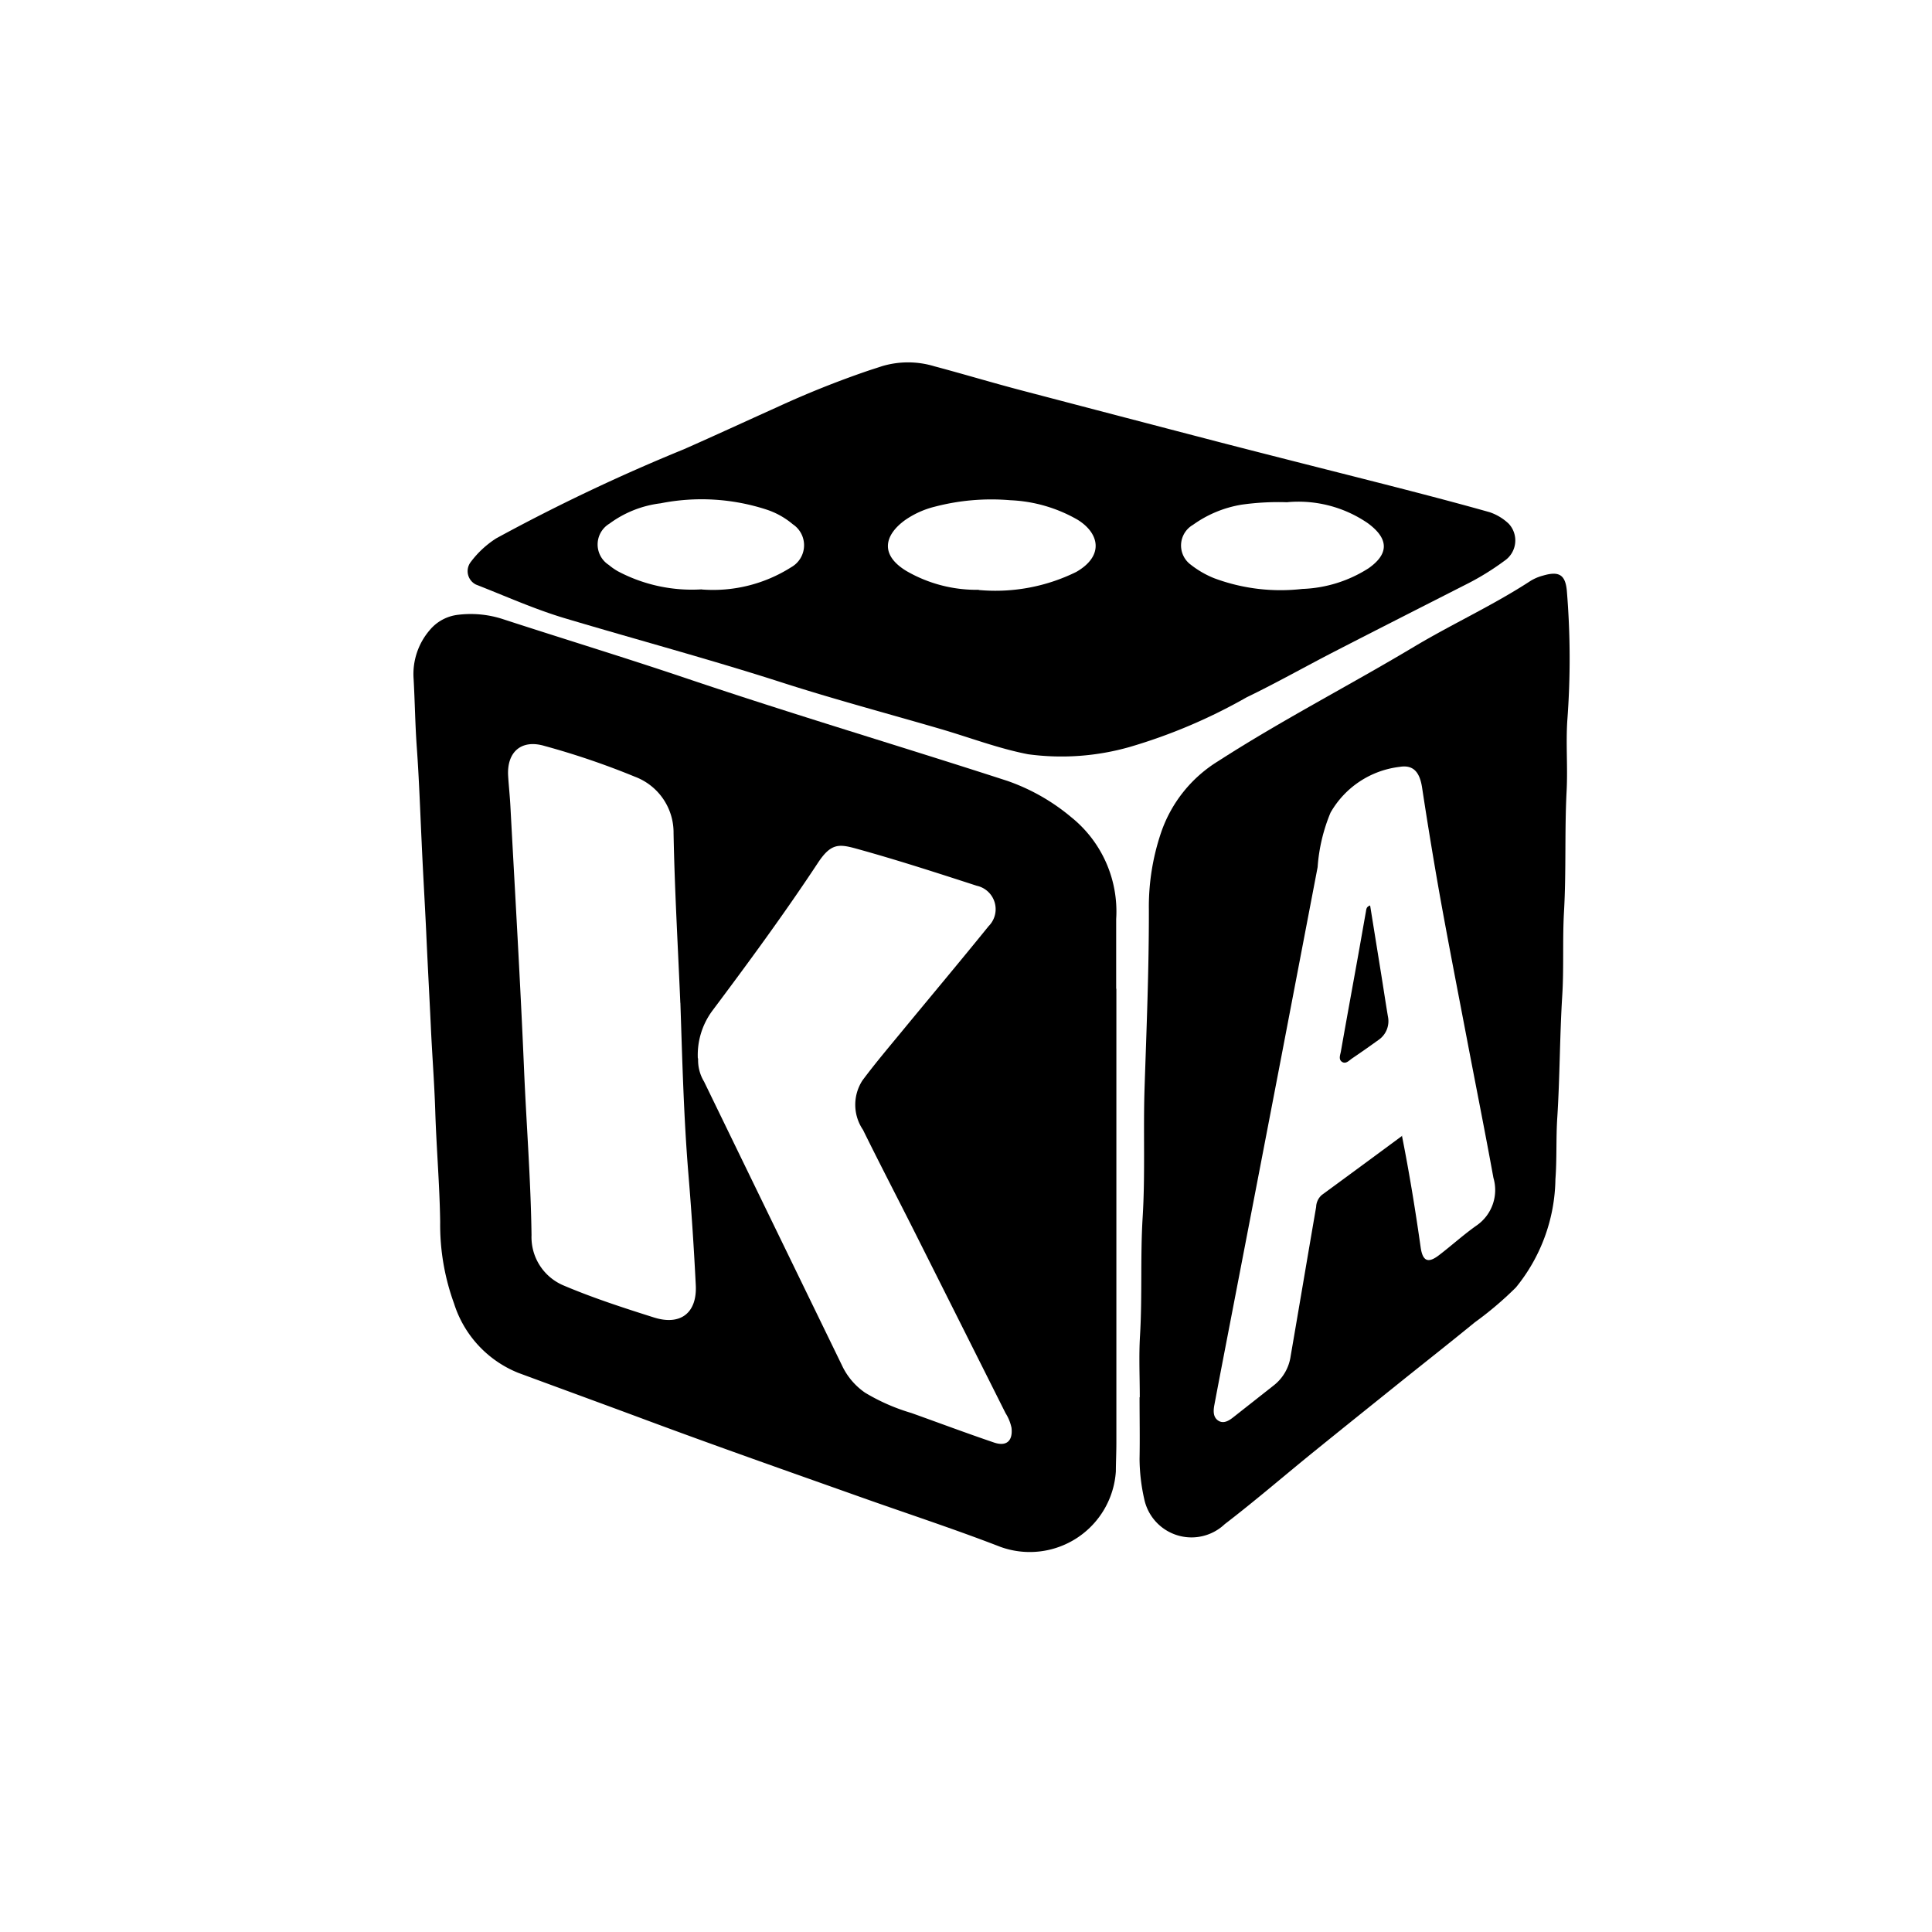 <svg xmlns="http://www.w3.org/2000/svg" width="60" height="60"><path d="M29.016 11.375c.887.236 1.829.519 2.718.752q3.073.807 6.148 1.608c1.7.44 3.4.867 5.1 1.3 1.1.282 2.192.565 3.281.872a1.6 1.6 0 0 1 .592.358.762.762 0 0 1-.131 1.15 8.139 8.139 0 0 1-1.216.746c-1.357.691-2.715 1.379-4.069 2.076-.911.469-1.8.973-2.726 1.42a16.983 16.983 0 0 1-3.63 1.541 7.729 7.729 0 0 1-3.155.226c-.921-.178-1.811-.52-2.715-.784-1.644-.48-3.3-.92-4.931-1.445-2.228-.717-4.487-1.323-6.728-1.991-.945-.281-1.852-.69-2.773-1.05a.465.465 0 0 1-.17-.689 3.005 3.005 0 0 1 .8-.746 57.9 57.9 0 0 1 5.825-2.766c.964-.425 1.92-.868 2.88-1.3a29.589 29.589 0 0 1 2.856-1.144c.114-.038.246-.079.411-.134a2.817 2.817 0 0 1 1.633 0m1.379 6.948a5.683 5.683 0 0 0 3.029-.561c.885-.508.708-1.217.031-1.627a4.572 4.572 0 0 0-2.077-.6 6.951 6.951 0 0 0-2.345.2 2.791 2.791 0 0 0-.925.417c-.627.454-.805 1.068.042 1.581a4.345 4.345 0 0 0 2.246.584m-8.6-.01a4.523 4.523 0 0 0 2.778-.693.782.782 0 0 0 .048-1.332 2.445 2.445 0 0 0-.8-.451 6.523 6.523 0 0 0-3.308-.2 3.352 3.352 0 0 0-1.588.632.754.754 0 0 0-.02 1.281 1.845 1.845 0 0 0 .288.2 4.909 4.909 0 0 0 2.6.559m18.189-2.705a8.149 8.149 0 0 0-1.424.075 3.582 3.582 0 0 0-1.509.626.74.74 0 0 0-.067 1.24 2.952 2.952 0 0 0 .724.418 5.9 5.9 0 0 0 2.738.333 4.072 4.072 0 0 0 2.058-.643c.58-.408.688-.877-.026-1.4a3.808 3.808 0 0 0-2.5-.651" data-name="Path 80497"/><path d="M34.67 30.709v14.1c0 .3-.014.591-.016.887a2.679 2.679 0 0 1-3.586 2.343c-1.446-.56-2.926-1.042-4.39-1.563-2.187-.777-4.378-1.545-6.553-2.354-1.343-.5-2.689-.991-4.033-1.488a3.434 3.434 0 0 1-1.992-2.155 7.134 7.134 0 0 1-.43-2.529c-.016-1.151-.117-2.3-.153-3.449-.028-.889-.1-1.778-.139-2.668-.046-.972-.1-1.944-.143-2.917-.044-.925-.1-1.85-.141-2.775-.046-.972-.079-1.947-.149-2.916-.052-.713-.06-1.428-.1-2.14a2.093 2.093 0 0 1 .5-1.516 1.34 1.34 0 0 1 .889-.477 3.218 3.218 0 0 1 1.354.126c1.918.625 3.849 1.213 5.759 1.859 3.3 1.114 6.628 2.1 9.937 3.174a6.3 6.3 0 0 1 1.98 1.124 3.756 3.756 0 0 1 1.4 3.166v2.163m-12.983 2.164a1.285 1.285 0 0 0 .184.722q2.14 4.406 4.282 8.811a2.116 2.116 0 0 0 .72.851 6.154 6.154 0 0 0 1.437.63c.855.306 1.706.625 2.566.917.39.133.59-.054.543-.459a1.379 1.379 0 0 0-.184-.452q-1.413-2.818-2.828-5.635c-.531-1.055-1.076-2.1-1.6-3.165a1.386 1.386 0 0 1-.017-1.534c.387-.52.807-1.016 1.219-1.516.9-1.093 1.811-2.177 2.7-3.276a.745.745 0 0 0-.369-1.254c-1.234-.4-2.466-.8-3.714-1.145-.558-.155-.808-.189-1.219.434-1.038 1.572-2.153 3.09-3.284 4.6a2.309 2.309 0 0 0-.445 1.476m-.544-1.725c-.074-1.757-.177-3.514-.21-5.272a1.85 1.85 0 0 0-1.2-1.754 24.005 24.005 0 0 0-2.8-.954c-.724-.218-1.184.182-1.137.935.02.318.055.635.071.954.145 2.712.307 5.424.422 8.138.073 1.721.21 3.438.233 5.162a1.628 1.628 0 0 0 .976 1.556c.916.39 1.869.7 2.819 1 .832.266 1.35-.139 1.306-1a103.785 103.785 0 0 0-.224-3.392c-.15-1.789-.194-3.583-.254-5.377" data-name="Path 80498"/><path d="M35.397 43.397c0-.638-.031-1.279.007-1.915.073-1.226.007-2.455.082-3.677.083-1.346.015-2.69.06-4.034.061-1.84.137-3.68.133-5.52a7.175 7.175 0 0 1 .379-2.394 4.191 4.191 0 0 1 1.774-2.219c1.976-1.273 4.066-2.347 6.08-3.551 1.191-.712 2.458-1.288 3.622-2.048a1.445 1.445 0 0 1 .385-.163c.486-.143.692-.038.74.464a25.587 25.587 0 0 1 .014 4.052c-.045.719.017 1.444-.02 2.163-.065 1.249-.01 2.5-.081 3.747-.051.885 0 1.767-.057 2.648-.077 1.256-.072 2.515-.153 3.769-.041.636-.009 1.271-.057 1.9a5.434 5.434 0 0 1-1.227 3.364 10.776 10.776 0 0 1-1.277 1.084c-.7.572-1.413 1.136-2.12 1.7-.961.773-1.924 1.543-2.881 2.319-.923.748-1.823 1.526-2.765 2.248a1.5 1.5 0 0 1-2.5-.781 5.818 5.818 0 0 1-.145-1.249c.012-.638 0-1.277 0-1.915Zm8.141-8.13c.234 1.181.419 2.321.581 3.465.062.436.228.515.578.243.392-.3.763-.638 1.169-.923a1.338 1.338 0 0 0 .514-1.472c-.263-1.446-.552-2.888-.827-4.332-.28-1.467-.567-2.934-.831-4.4q-.3-1.69-.558-3.39c-.071-.462-.258-.717-.7-.642a2.857 2.857 0 0 0-2.144 1.423 5.376 5.376 0 0 0-.4 1.691l-1.119 5.846q-.763 3.971-1.529 7.942c-.187.972-.376 1.943-.559 2.915-.033.176-.045.377.121.486s.337 0 .48-.115l1.253-.987a1.4 1.4 0 0 0 .515-.9c.266-1.545.526-3.09.792-4.635a.516.516 0 0 1 .177-.372c.819-.6 1.634-1.2 2.5-1.84" data-name="Path 80499"/><path d="m42.55 28.118.352 2.186c.067.419.13.838.2 1.257a.706.706 0 0 1-.3.741q-.4.289-.811.568c-.094.064-.193.184-.312.108s-.055-.219-.036-.327c.169-.963.346-1.924.519-2.886.088-.487.172-.974.259-1.461.012-.067.01-.145.131-.184" data-name="Path 80500"/></svg>